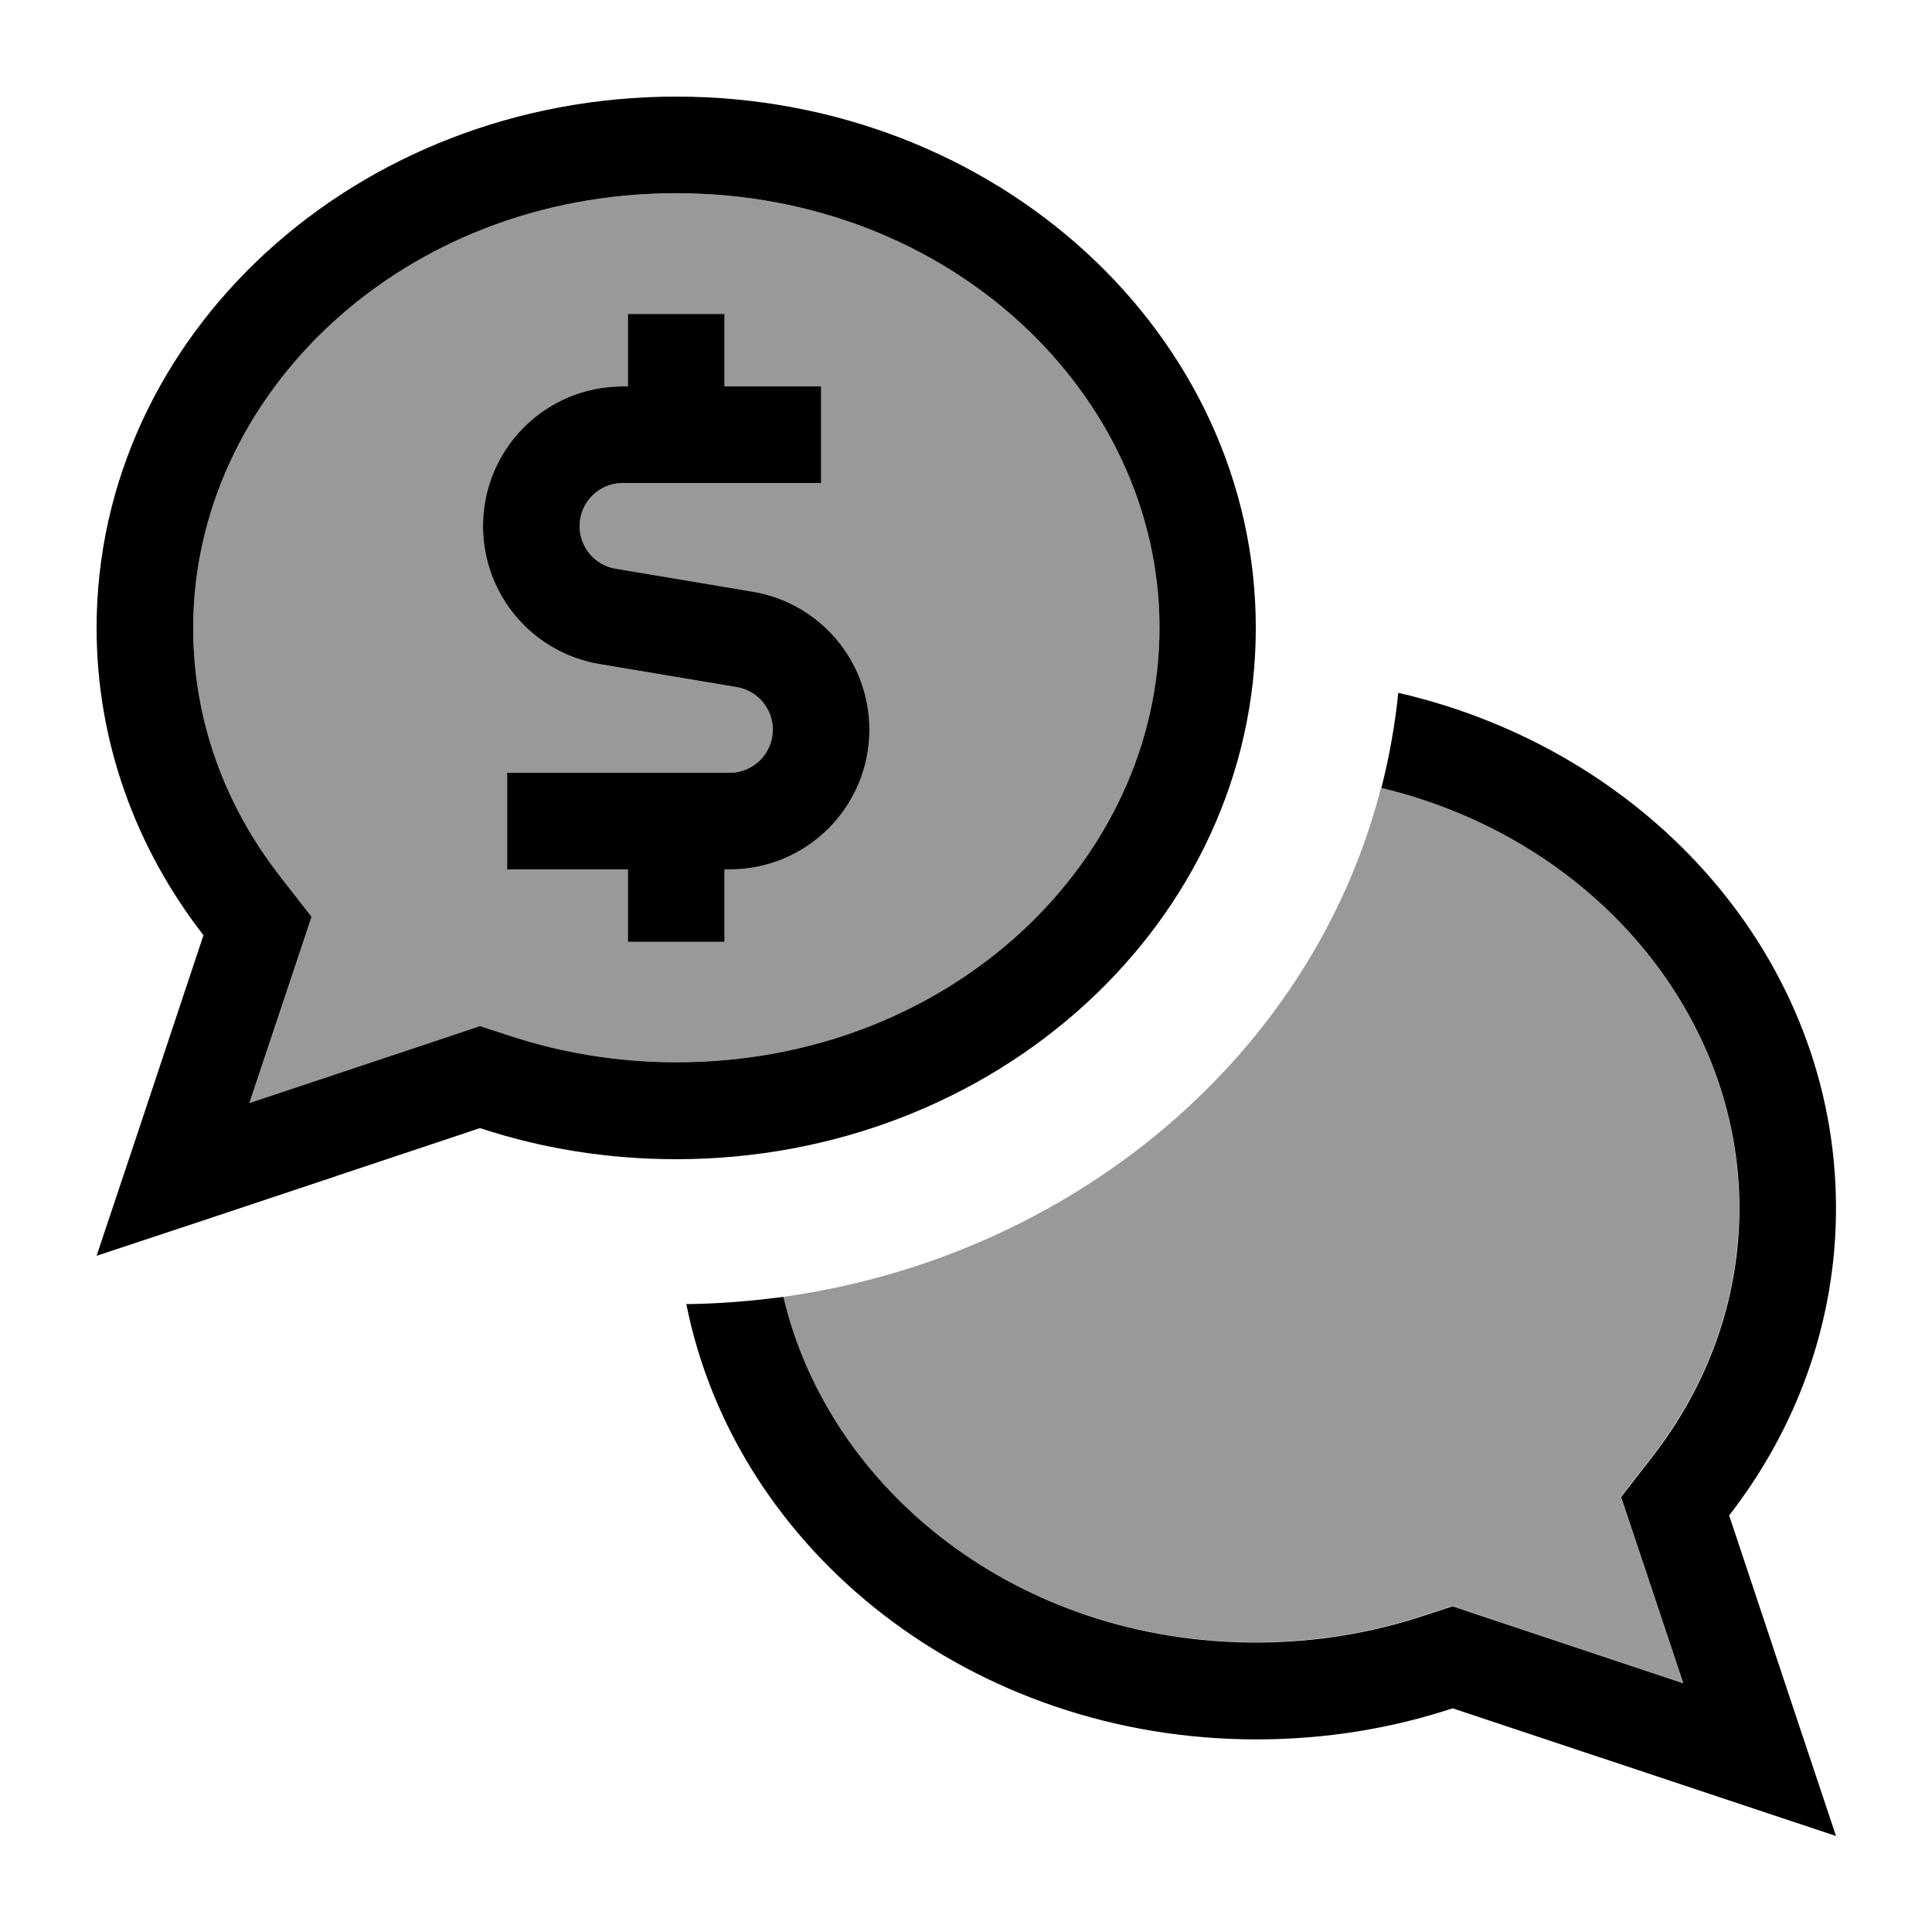 <svg xmlns="http://www.w3.org/2000/svg" viewBox="0 0 640 640"><!--! Font Awesome Pro 7.1.0 by @fontawesome - https://fontawesome.com License - https://fontawesome.com/license (Commercial License) Copyright 2025 Fonticons, Inc. --><path opacity=".4" fill="currentColor" d="M64 208C64 238.4 74.4 266.7 92.7 290.2L103.2 303.7C101.2 309.6 94.4 330.2 82.6 365.4L148.9 343.3L159 339.9L169.1 343.2C186.2 348.8 204.7 351.9 224.1 351.9C315.1 351.9 384.1 284.9 384.1 207.9C384.1 130.9 315 64 224 64C133 64 64 131 64 208zM160 174.3C160 148.7 180.7 128 206.3 128L208 128L208 104L240 104L240 128L272 128L272 160L206.3 160C198.4 160 192 166.4 192 174.3C192 181.3 197.1 187.3 204 188.4L249.3 196C271.6 199.7 288 219 288 241.7C288 267.3 267.3 288 241.7 288L240 288L240 312L208 312L208 288L168 288L168 256L241.7 256C249.6 256 256 249.6 256 241.7C256 234.7 250.9 228.7 244 227.6L198.7 220C176.4 216.3 160 197 160 174.3zM259.4 429.5C274.4 493.3 336.8 544 416 544C435.4 544 453.9 540.9 471 535.3L481.1 532L491.2 535.4L557.5 557.5C545.8 522.3 538.9 501.8 536.9 495.8L547.4 482.3C565.6 458.8 576.1 430.5 576.1 400.1C576.1 335.3 527.2 277.6 457.5 260.9C434.6 350.4 354.6 416.3 259.5 429.6z"/><path fill="currentColor" d="M103.2 303.7C101.2 309.6 94.4 330.2 82.6 365.4L148.9 343.3L159 339.9L169.1 343.2C186.2 348.8 204.7 351.9 224.1 351.9C315.1 351.9 384.1 284.9 384.1 207.9C384.1 130.9 315 64 224 64C133 64 64 131 64 208C64 238.4 74.4 266.7 92.7 290.2L103.2 303.7zM70 403.4L32 416C38.8 395.7 50.6 360.4 67.4 309.8C45.1 281.1 32 245.9 32 208C32 110.8 118 32 224 32C330 32 416 110.8 416 208C416 305.2 330 384 224 384C201.2 384 179.3 380.4 159 373.7L70 403.4zM227.2 432C238.1 431.9 248.9 431 259.5 429.6C274.5 493.4 336.9 544.1 416.1 544.1C435.5 544.1 454 541 471.1 535.4L481.2 532.1L491.3 535.5L557.6 557.6C545.9 522.4 539 501.9 537 495.9L547.5 482.4C565.7 458.9 576.2 430.6 576.2 400.2C576.2 335.4 527.3 277.7 457.6 261C460.2 250.8 462.1 240.3 463.2 229.5C546.5 248.7 608.2 317.8 608.2 400.2C608.2 438.1 595.1 473.3 572.8 502C589.6 552.5 601.4 587.9 608.2 608.2C591.4 602.6 549.1 588.5 481.2 565.9C460.9 572.6 439 576.2 416.2 576.2C322.1 576.2 243.8 514.1 227.4 432.2zM240 104L240 128L272 128L272 160L206.3 160C198.4 160 192 166.4 192 174.3C192 181.3 197.1 187.3 204 188.4L249.3 196C271.6 199.7 288 219 288 241.7C288 267.3 267.3 288 241.7 288L240 288L240 312L208 312L208 288L168 288L168 256L241.7 256C249.6 256 256 249.6 256 241.7C256 234.7 250.9 228.7 244 227.6L198.7 220C176.4 216.3 160 197 160 174.3C160 148.7 180.7 128 206.3 128L208 128L208 104L240 104z"/></svg>